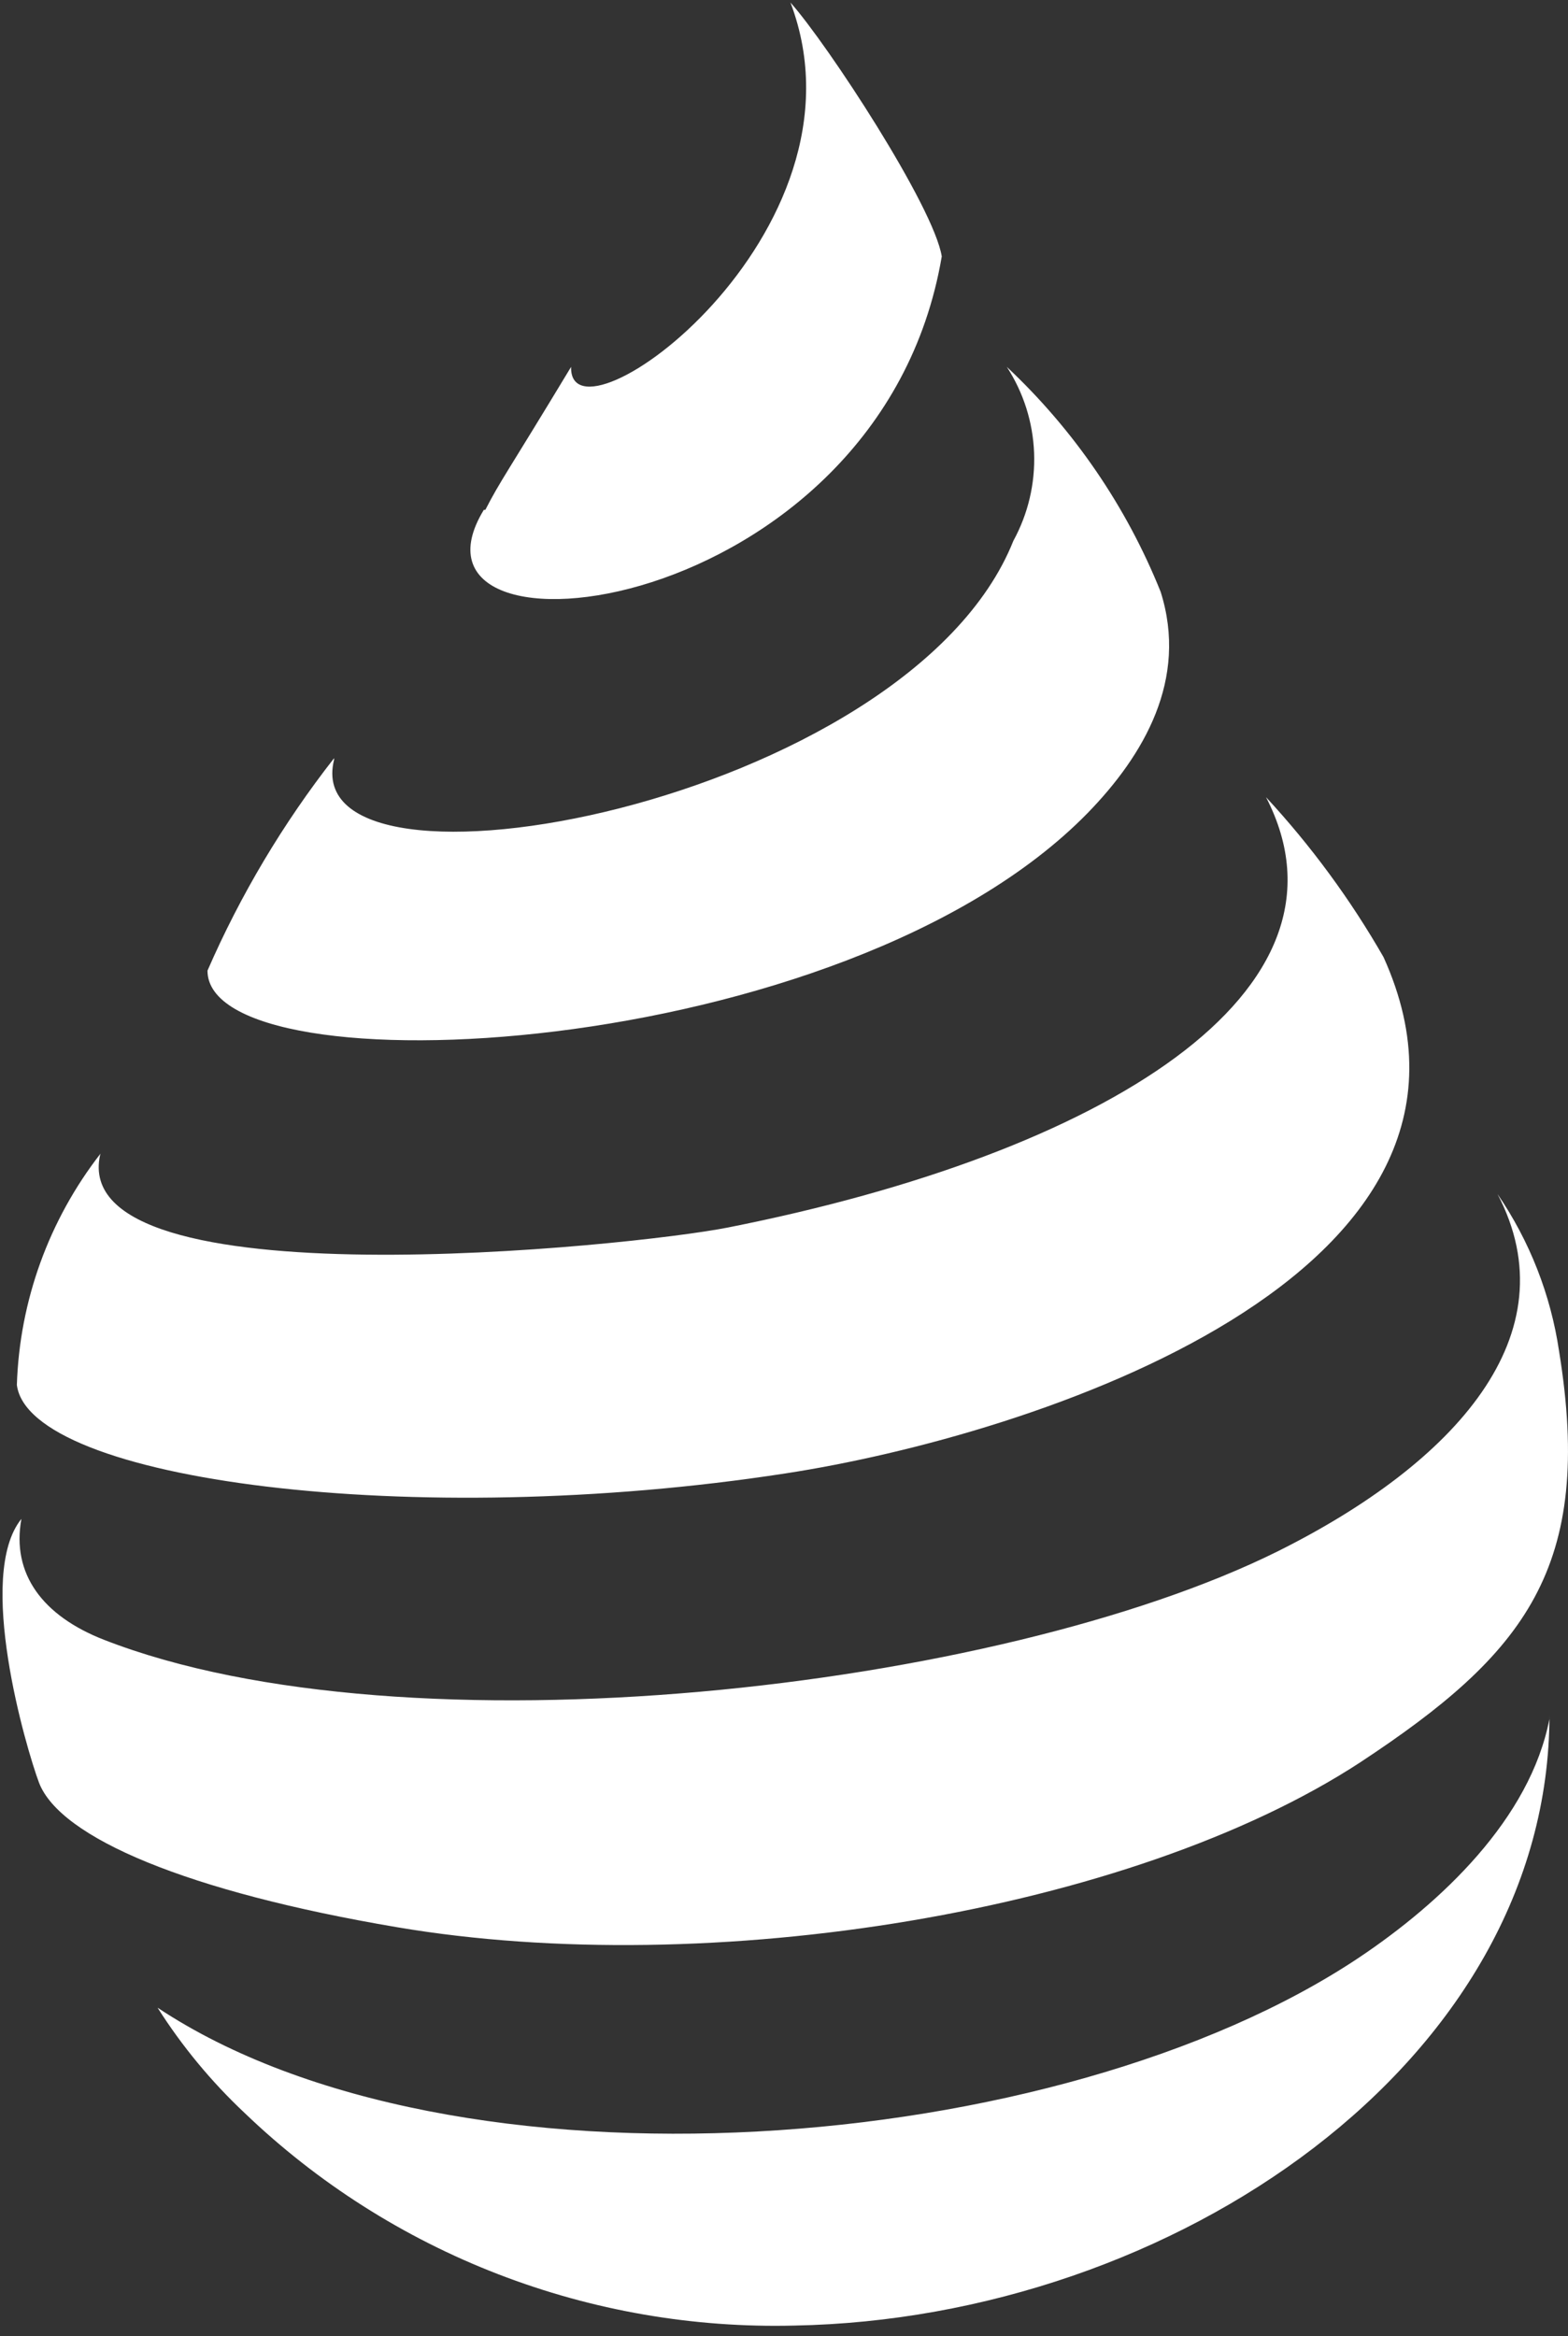 <?xml version="1.0" encoding="UTF-8"?> <svg xmlns="http://www.w3.org/2000/svg" width="147" height="219" viewBox="0 0 147 219" fill="none"><rect x="0" y="0" width="147" height="219" fill="#333333" stroke="none"/> <path fill-rule="evenodd" clip-rule="evenodd" d="M45.361 47.789C35.905 63.296 82.475 58.283 88.29 24.036C87.534 19.351 77.605 4.172 74.106 0.236C82.333 21.928 53.304 42.635 53.54 34.39C47.489 44.416 46.921 45.025 45.503 47.789H45.361ZM31.319 71.213C27.679 85.924 85.122 75.477 95.004 50.693C96.384 48.17 97.055 45.326 96.947 42.458C96.839 39.59 95.956 36.804 94.389 34.39C100.684 40.296 105.605 47.49 108.809 55.472C111.409 63.671 107.249 70.792 101.953 76.226C79.023 99.651 19.452 102.415 19.452 90.984C22.546 83.879 26.534 77.189 31.319 71.073V71.213ZM9.382 108.271C6.309 122.326 59.261 116.845 68.244 115.064C103.514 108.084 128.099 92.952 118.69 74.727C122.92 79.297 126.615 84.327 129.706 89.719C143.228 119.609 96.611 134.601 73.634 138.115C38.742 143.502 2.716 138.77 1.581 129.822C1.834 121.954 4.579 114.365 9.429 108.131L9.382 108.271ZM2.007 142.378C1.061 147.531 3.992 151.466 9.76 153.715C38.127 164.772 93.632 158.4 119.777 145.423C136.419 137.131 147.293 125.09 140.391 111.926C143.406 116.337 145.377 121.365 146.159 126.636C149.468 146.969 142.944 155.027 127.531 165.193C106.019 179.248 66.542 185.62 37.229 180.654C17.561 177.327 5.647 172.268 3.661 167.114C2.432 163.835 -2.296 147.672 2.007 142.378ZM145.261 161.118C143.464 170.487 135.096 178.358 127.389 183.512C99.306 202.252 42.572 206.655 14.772 188.197C17.07 191.818 19.818 195.139 22.951 198.082C29.776 204.626 37.847 209.758 46.696 213.176C55.544 216.595 64.991 218.233 74.484 217.993C109.943 217.337 145.261 193.303 145.261 160.743V161.118Z" fill="white"></path> </svg> 
